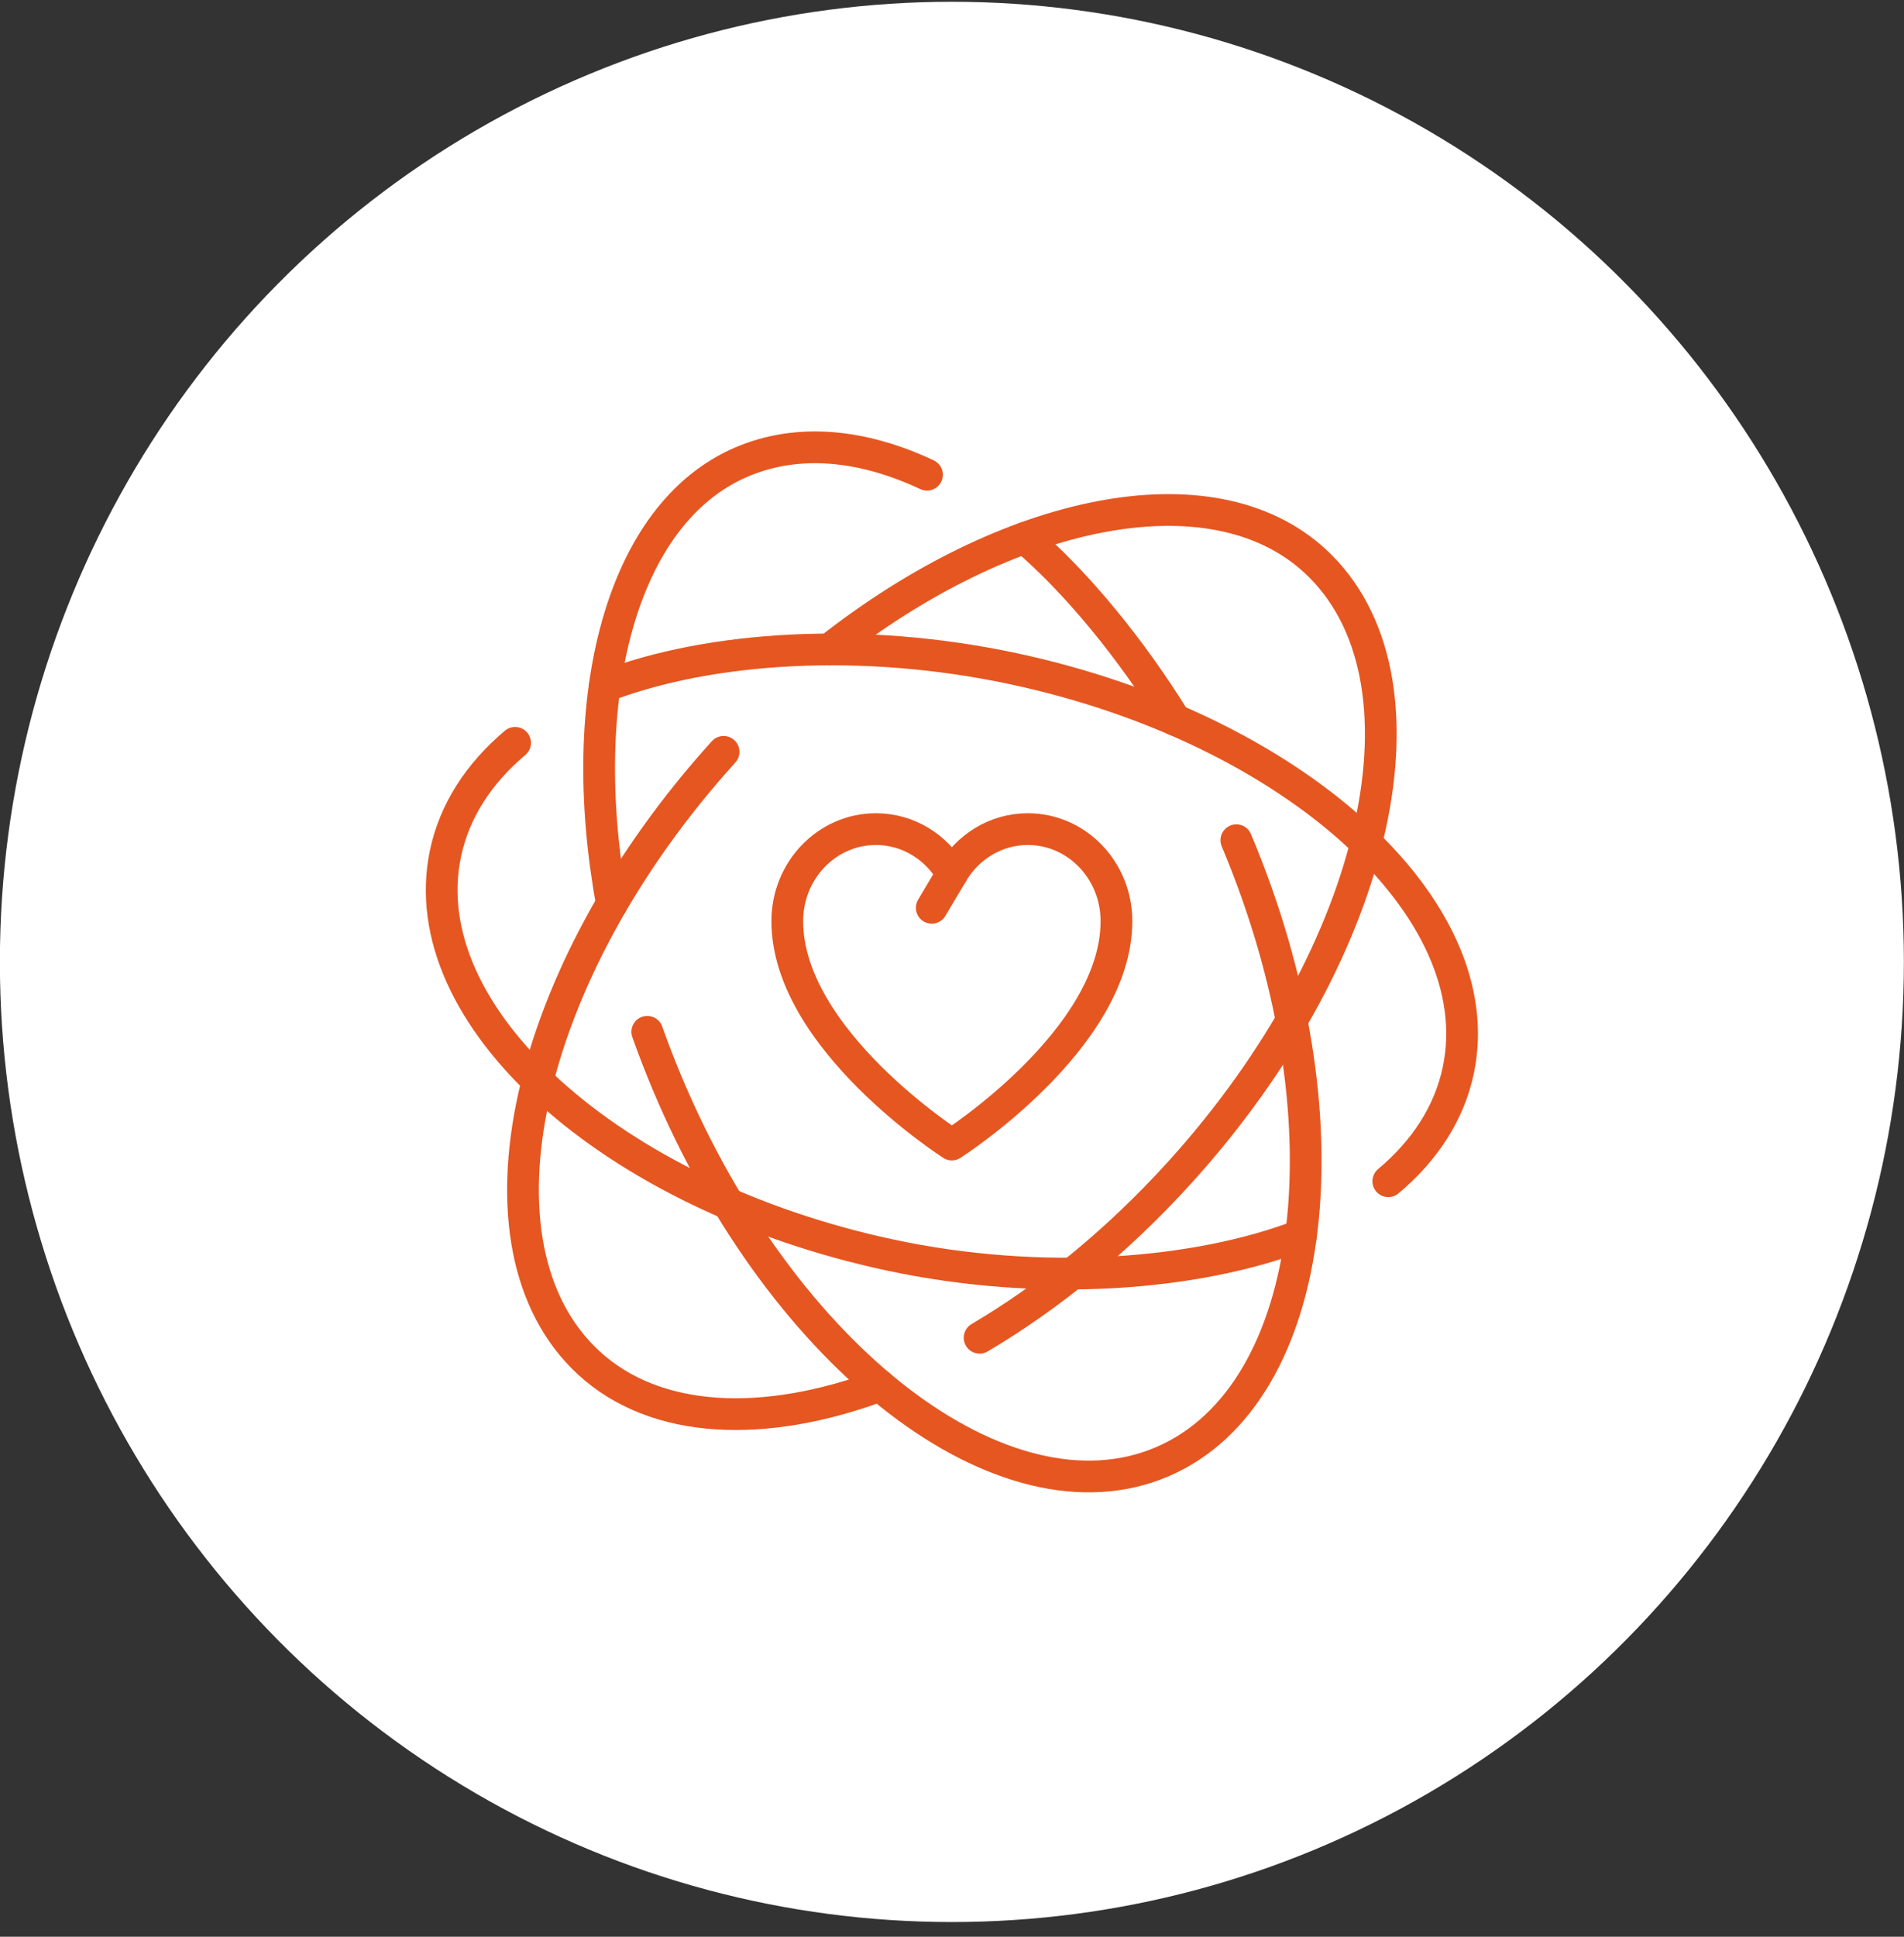 <svg width="120" height="122" viewBox="0 0 120 122" fill="none" xmlns="http://www.w3.org/2000/svg">
<rect x="0" y="0" width="120" height="122" fill="#333333" stroke="none"/>
<ellipse cx="59.993" cy="60.593" rx="60" ry="60.481" fill="white"/>
<path d="M77.921 52.929C85.244 70.317 83.151 87.846 73.248 92.081C63.345 96.313 49.38 85.648 42.06 68.26C41.601 67.172 41.181 66.082 40.794 64.995" stroke="#E65621" stroke-width="2" stroke-linecap="round" stroke-linejoin="round"/>
<path d="M64.576 33.886C67.867 36.68 71.342 40.949 74.06 45.351" stroke="#E65621" stroke-width="2" stroke-linecap="round" stroke-linejoin="round"/>
<path d="M38.567 56.923C36.194 44.026 39.106 32.364 46.733 29.105C50.275 27.591 54.333 27.983 58.425 29.905" stroke="#E65621" stroke-width="2" stroke-linecap="round" stroke-linejoin="round"/>
<path d="M45.605 47.361C32.968 61.311 29.167 78.545 37.112 85.854C41.347 89.749 48.196 89.979 55.456 87.289" stroke="#E65621" stroke-width="2" stroke-linecap="round" stroke-linejoin="round"/>
<path d="M61.739 84.268C66.088 81.706 70.432 78.185 74.381 73.825C87.018 59.874 90.819 42.64 82.874 35.331C76.347 29.33 63.49 32.074 52.259 40.91" stroke="#E65621" stroke-width="2" stroke-linecap="round" stroke-linejoin="round"/>
<path d="M87.497 74.41C89.795 72.481 91.341 70.123 91.911 67.415C94.053 57.215 81.499 45.894 63.874 42.124C54.393 40.099 44.754 40.697 38.111 43.246" stroke="#E65621" stroke-width="2" stroke-linecap="round" stroke-linejoin="round"/>
<path d="M32.465 46.794C30.181 48.72 28.643 51.07 28.075 53.77C25.933 63.97 38.487 75.291 56.112 79.06C65.593 81.086 75.356 80.352 82 77.806" stroke="#E65621" stroke-width="2" stroke-linecap="round" stroke-linejoin="round"/>
<path d="M59.992 55.048L58.724 57.184" stroke="#E65621" stroke-width="2" stroke-linecap="round" stroke-linejoin="round"/>
<path d="M59.992 55.049C59.017 53.36 57.24 52.228 55.205 52.228C52.119 52.228 49.619 54.824 49.619 58.024C49.619 65.474 59.992 72.097 59.992 72.097C59.992 72.097 70.365 65.474 70.365 58.024C70.365 54.824 67.865 52.228 64.779 52.228C62.743 52.228 60.967 53.363 59.992 55.049Z" stroke="#E65621" stroke-width="2" stroke-linecap="round" stroke-linejoin="round"/>
</svg>

